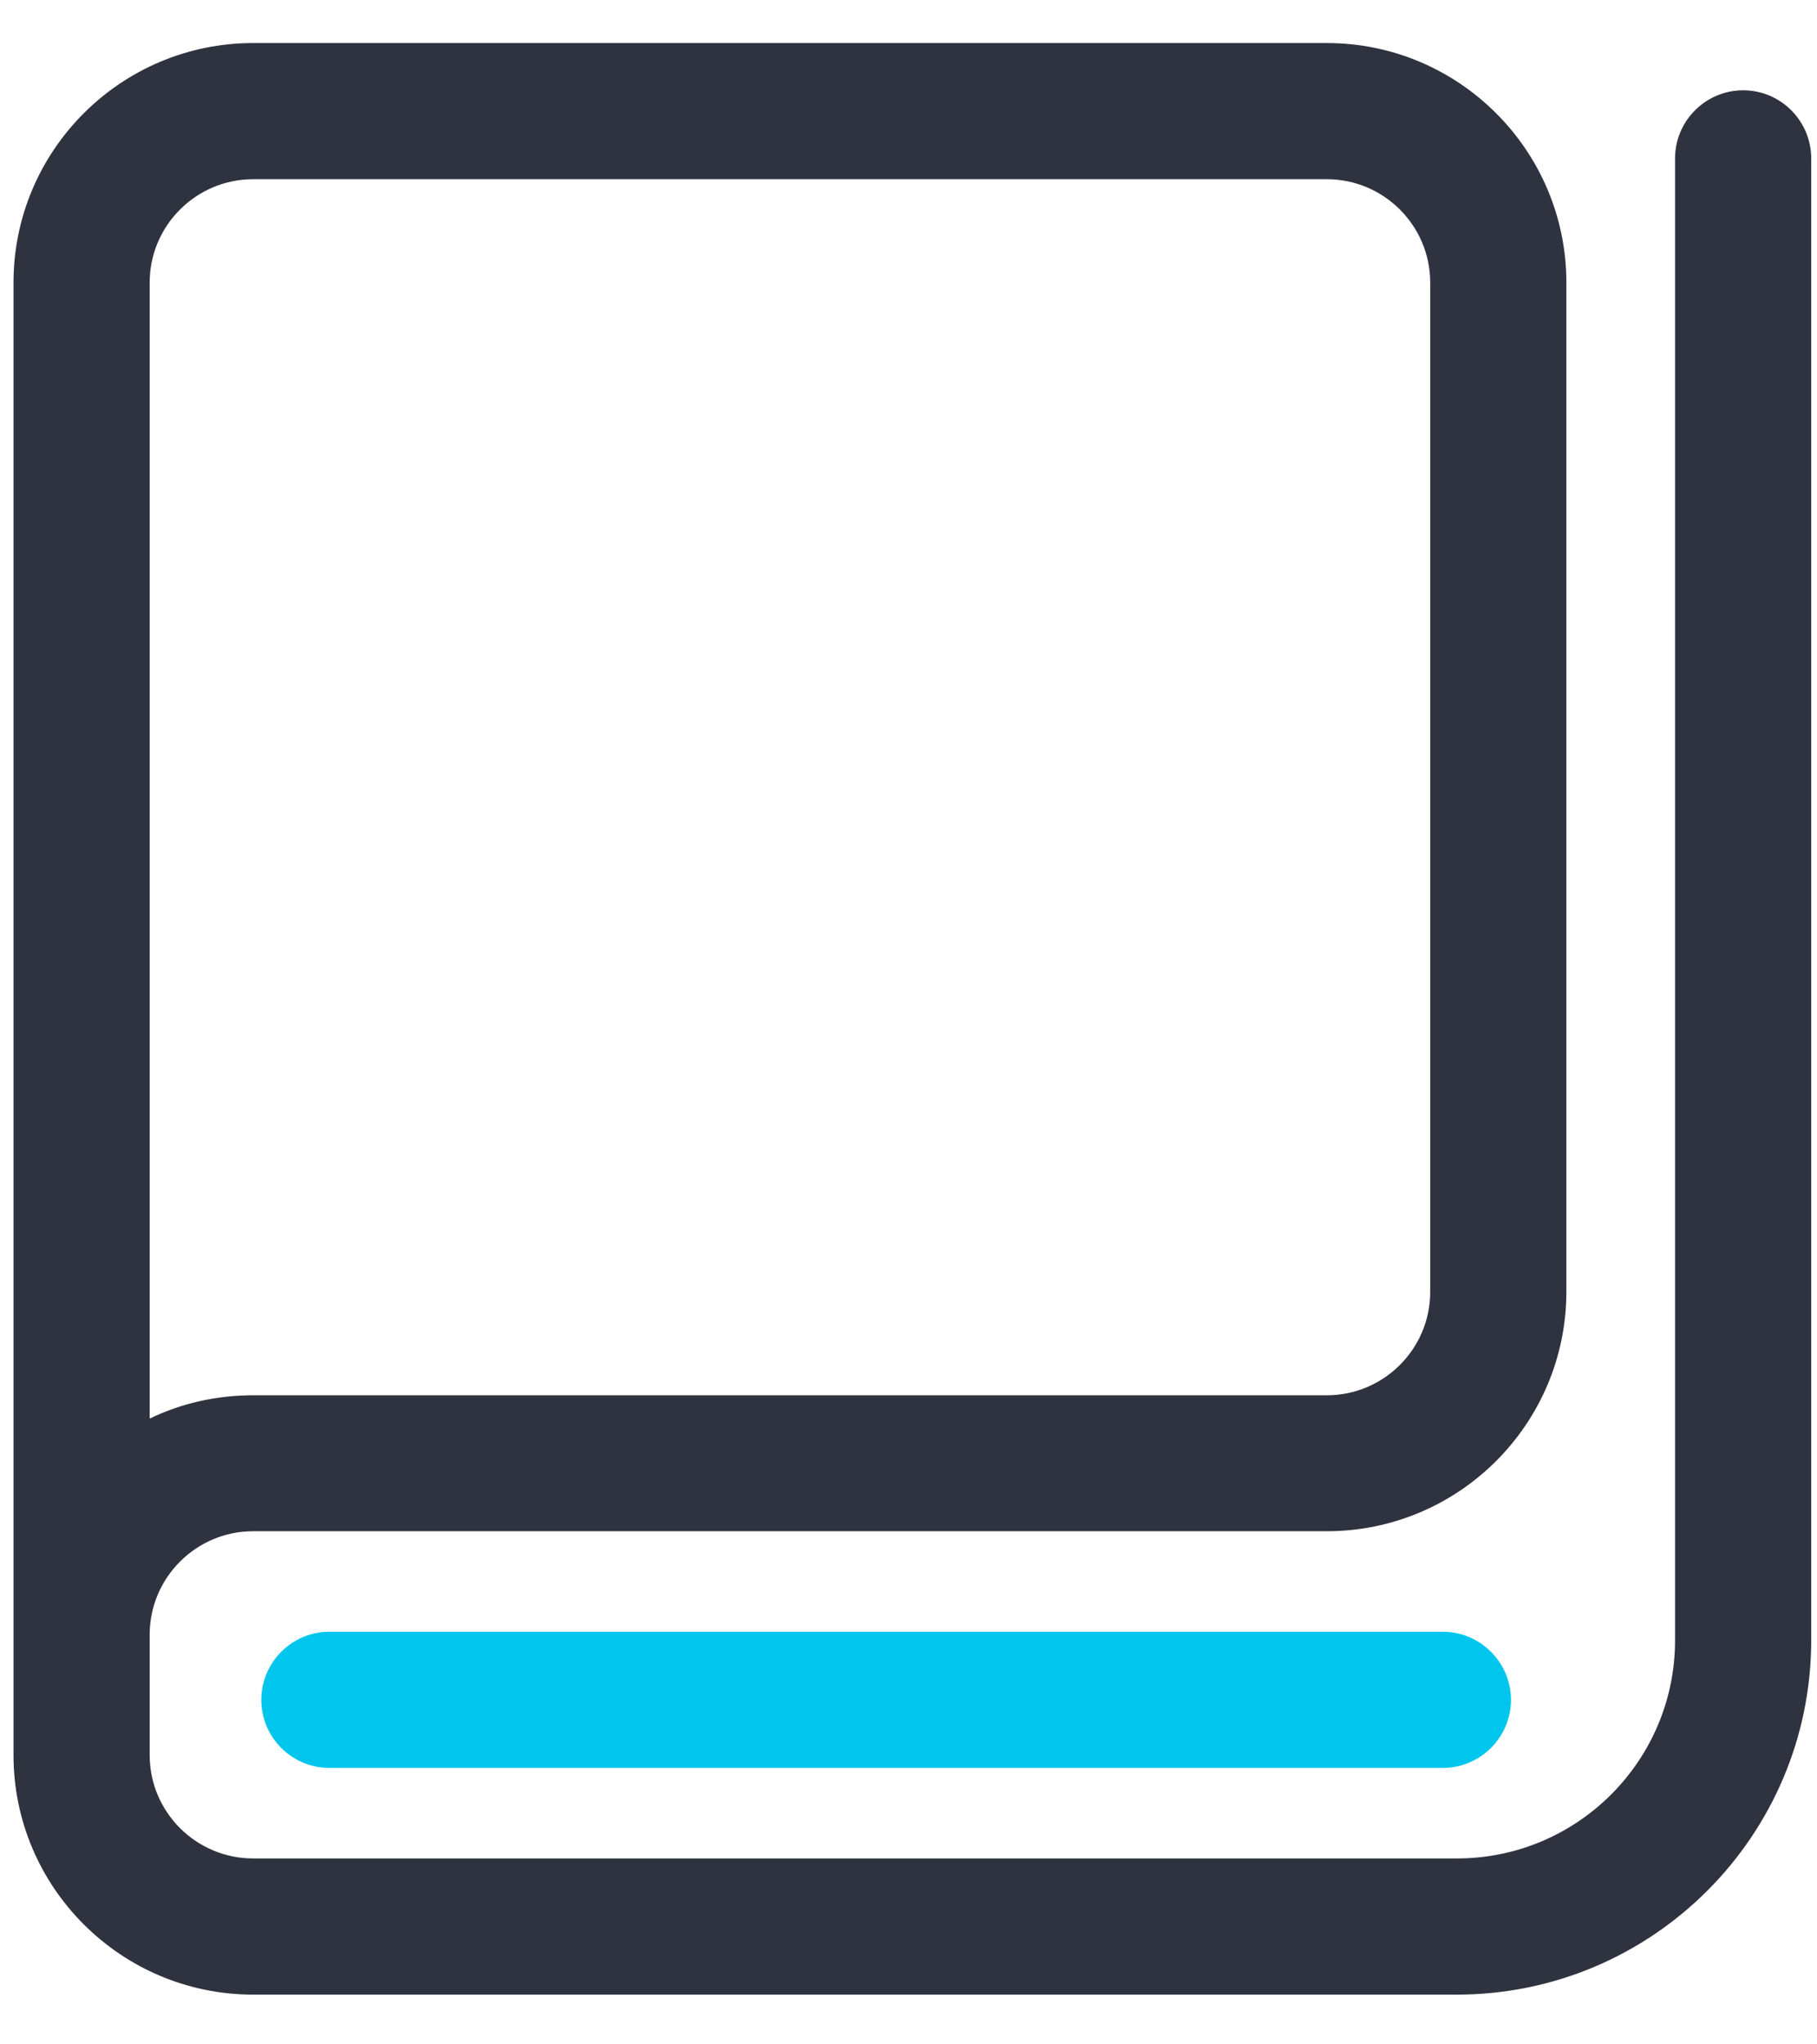 <svg width="16" height="18" viewBox="0 0 16 18" fill="none" xmlns="http://www.w3.org/2000/svg">
<g id="Group">
<path id="Vector" d="M12.828 17.562H2.229C1.066 17.562 0.119 16.617 0.119 15.453V2.488C0.119 1.326 1.064 0.379 2.229 0.379H11.684C12.846 0.379 13.793 1.324 13.793 2.488V11.373C13.793 12.535 12.848 13.482 11.684 13.482H2.229C1.727 13.482 1.318 13.891 1.318 14.393V15.453C1.318 15.955 1.727 16.363 2.229 16.363H12.83C13.889 16.363 14.75 15.502 14.75 14.443V1.395C14.75 1.064 15.02 0.795 15.35 0.795C15.68 0.795 15.949 1.064 15.949 1.395V14.445C15.947 16.164 14.549 17.562 12.828 17.562ZM2.229 1.578C1.727 1.578 1.318 1.986 1.318 2.488V12.49C1.594 12.357 1.902 12.285 2.229 12.285H11.684C12.185 12.285 12.594 11.877 12.594 11.375V2.488C12.594 1.986 12.185 1.578 11.684 1.578H2.229Z" fill="#2F333F"/>
<path id="Vector_2" d="M12.705 15.566H2.9C2.57 15.566 2.301 15.297 2.301 14.967C2.301 14.637 2.57 14.367 2.9 14.367H12.705C13.035 14.367 13.305 14.637 13.305 14.967C13.305 15.297 13.035 15.566 12.705 15.566Z" fill="#00C6EE"/>
</g>
</svg>
